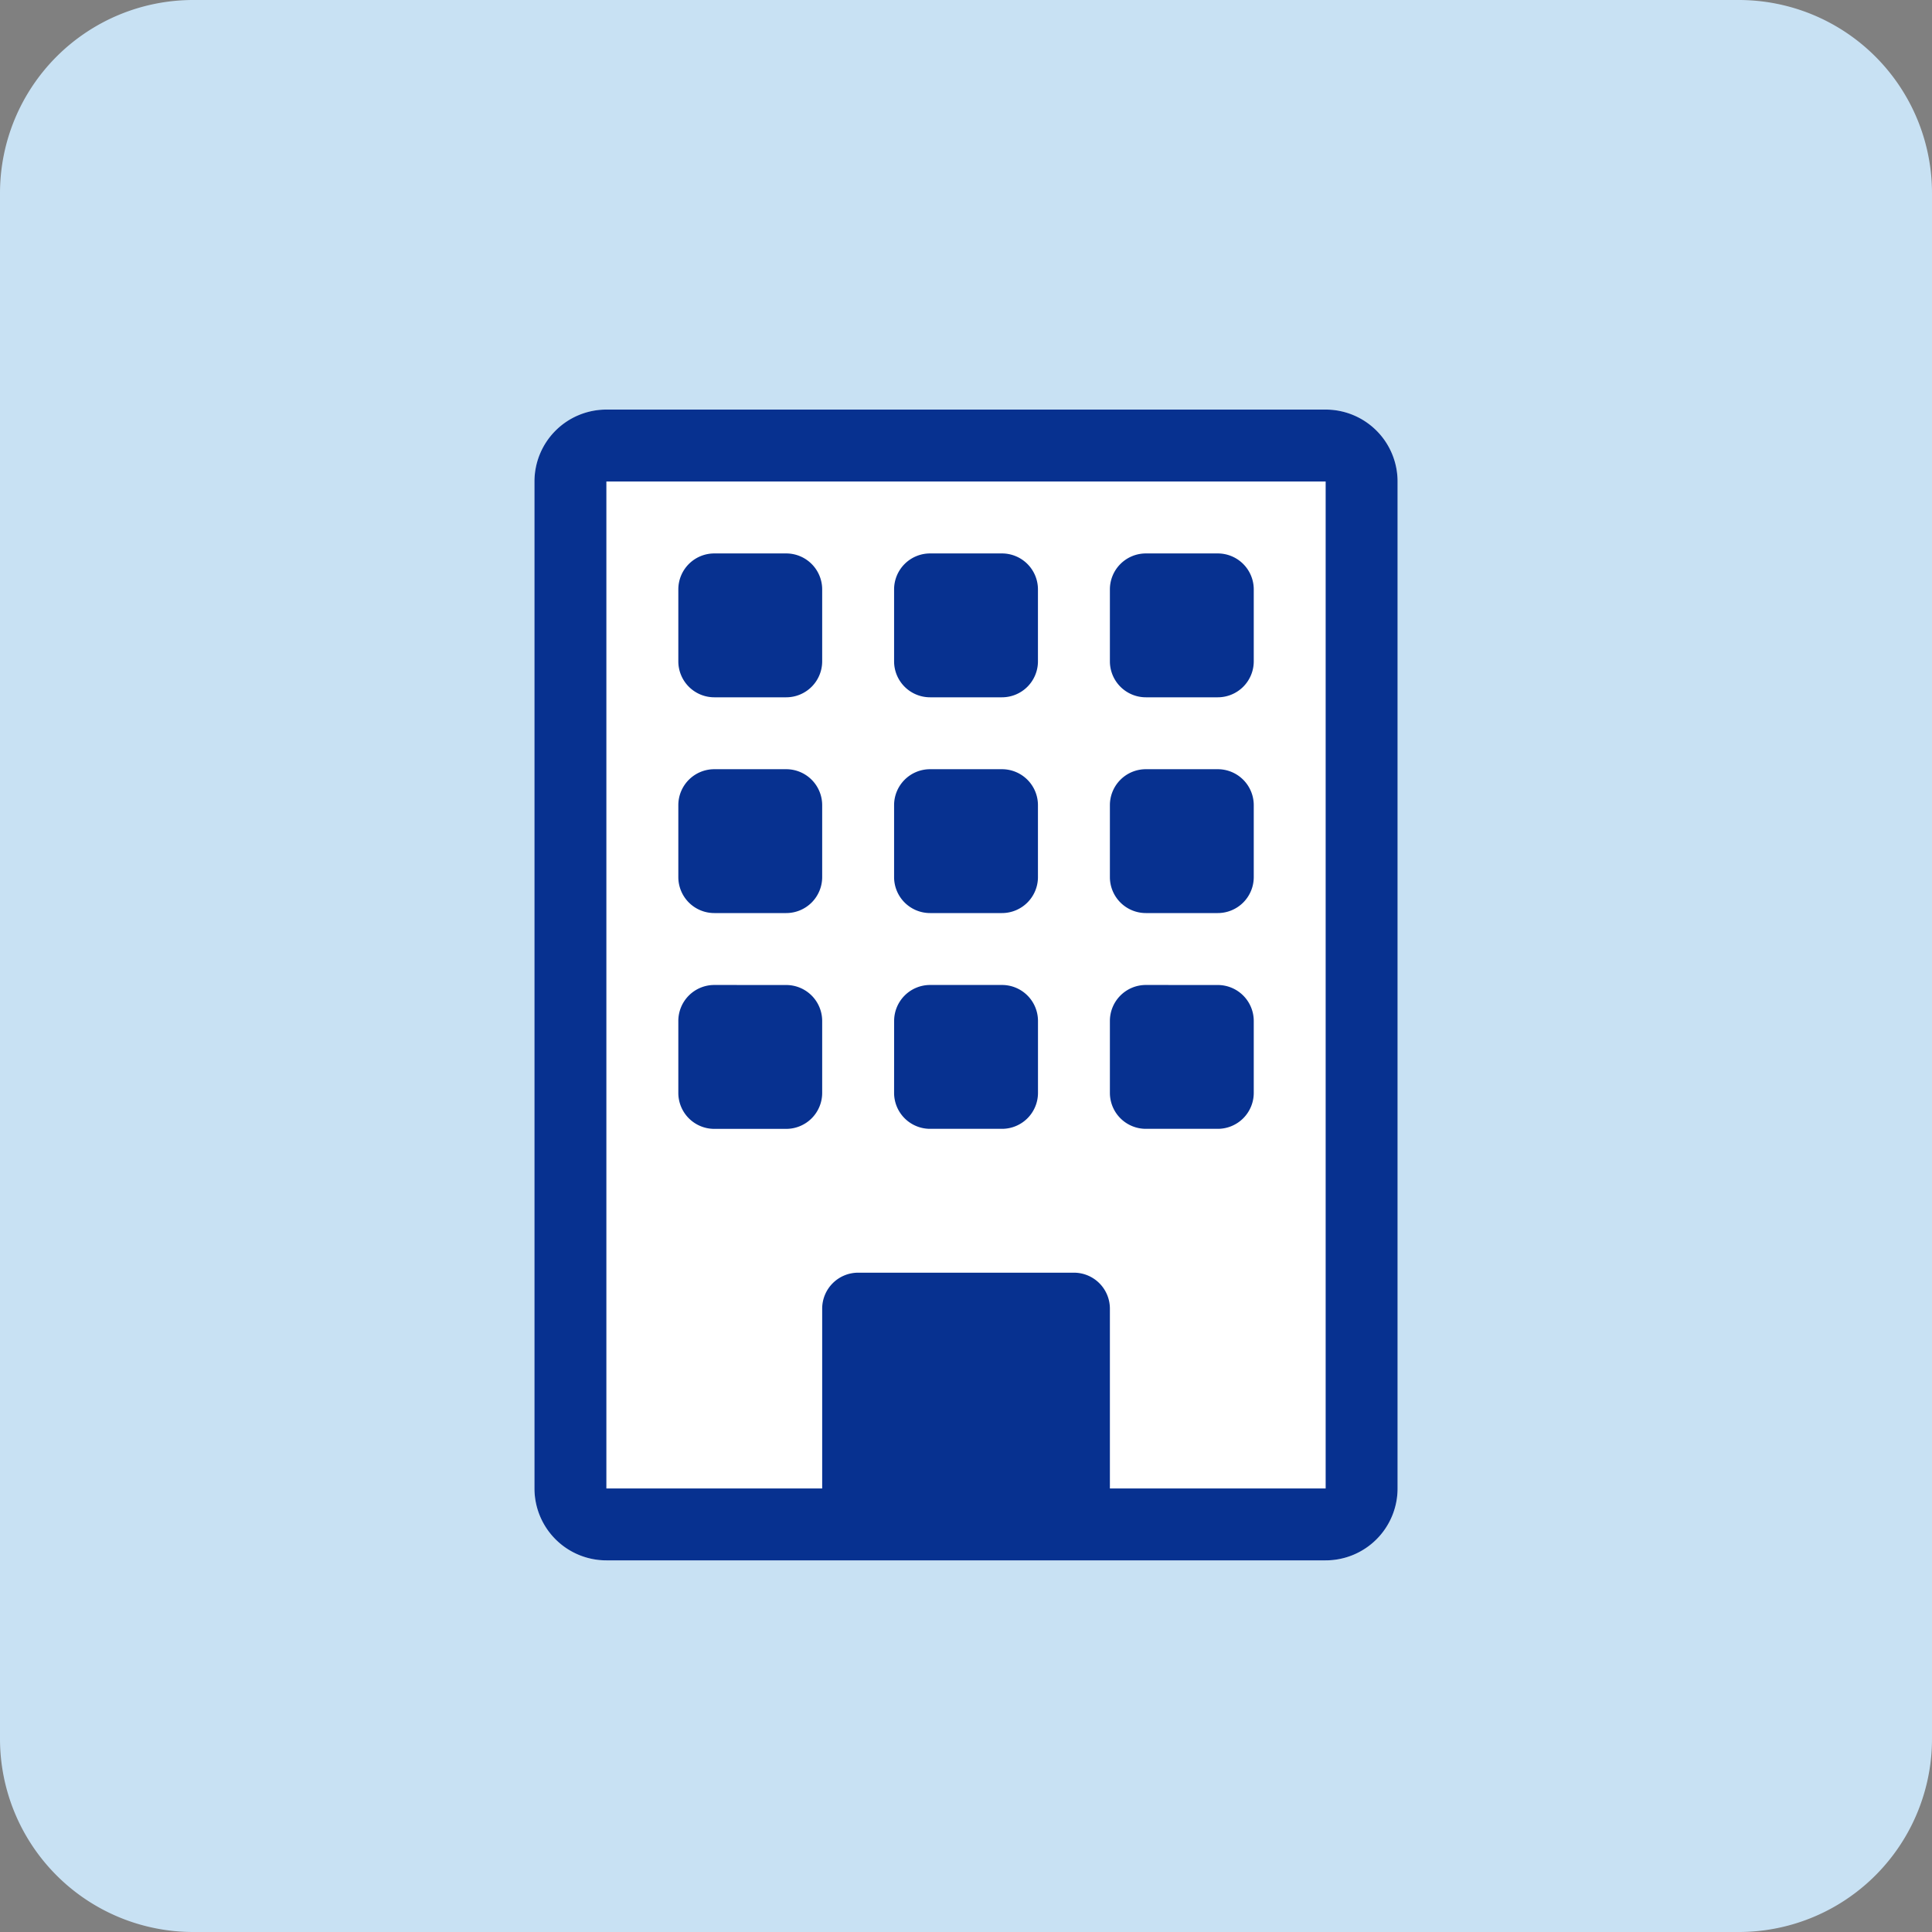 <svg xmlns="http://www.w3.org/2000/svg" width="50" height="50" viewBox="0 0 50 50">
  <rect x="0" y="0" width="50" height="50" fill="#808080" stroke="none"/>
  <g id="グループ_1234197" data-name="グループ 1234197" transform="translate(-360 -4457.043)">
    <path id="パス_2344366" data-name="パス 2344366" d="M5,0H45a5,5,0,0,1,5,5V45a5,5,0,0,1-5,5H5a5,5,0,0,1-5-5V5A5,5,0,0,1,5,0Z" transform="translate(360 4457.043)" fill="#c8e1f3"/>
    <g id="グループ_1169300" data-name="グループ 1169300" transform="translate(371.832 4467.643)">
      <path id="パス_899994" data-name="パス 899994" d="M2,1.861A1.861,1.861,0,0,1,3.861,0H22.476a1.861,1.861,0,0,1,1.861,1.861v26.06a1.861,1.861,0,0,1-1.861,1.861H3.861A1.861,1.861,0,0,1,2,27.921Z" transform="translate(0 0)" fill="#fff"/>
      <path id="パス_864820" data-name="パス 864820" d="M4,2.931A.931.931,0,0,1,4.931,2H6.792a.931.931,0,0,1,.931.931V4.792a.931.931,0,0,1-.931.931H4.931A.931.931,0,0,1,4,4.792Zm5.584,0A.931.931,0,0,1,10.515,2h1.861a.931.931,0,0,1,.931.931V4.792a.931.931,0,0,1-.931.931H10.515a.931.931,0,0,1-.931-.931ZM16.1,2a.931.931,0,0,0-.931.931V4.792a.931.931,0,0,0,.931.931h1.861a.931.931,0,0,0,.931-.931V2.931A.931.931,0,0,0,17.961,2ZM4,8.515a.931.931,0,0,1,.931-.931H6.792a.931.931,0,0,1,.931.931v1.861a.931.931,0,0,1-.931.931H4.931A.931.931,0,0,1,4,10.376Zm6.515-.931a.931.931,0,0,0-.931.931v1.861a.931.931,0,0,0,.931.931h1.861a.931.931,0,0,0,.931-.931V8.515a.931.931,0,0,0-.931-.931Zm4.654.931a.931.931,0,0,1,.931-.931h1.861a.931.931,0,0,1,.931.931v1.861a.931.931,0,0,1-.931.931H16.1a.931.931,0,0,1-.931-.931ZM4.931,13.168A.931.931,0,0,0,4,14.1v1.861a.931.931,0,0,0,.931.931H6.792a.931.931,0,0,0,.931-.931V14.1a.931.931,0,0,0-.931-.931Zm4.654.931a.931.931,0,0,1,.931-.931h1.861a.931.931,0,0,1,.931.931v1.861a.931.931,0,0,1-.931.931H10.515a.931.931,0,0,1-.931-.931Zm6.515-.931a.931.931,0,0,0-.931.931v1.861a.931.931,0,0,0,.931.931h1.861a.931.931,0,0,0,.931-.931V14.1a.931.931,0,0,0-.931-.931Z" transform="translate(1.723 1.723)" fill="#073190"/>
      <path id="パス_864821" data-name="パス 864821" d="M2,1.861A1.861,1.861,0,0,1,3.861,0H22.476a1.861,1.861,0,0,1,1.861,1.861v26.06a1.861,1.861,0,0,1-1.861,1.861H3.861A1.861,1.861,0,0,1,2,27.921Zm20.476,0H3.861v26.06H9.446V23.268a.931.931,0,0,1,.931-.931h5.584a.931.931,0,0,1,.931.931v4.654h5.584Z" transform="translate(0 0)" fill="#073190"/>
    </g>
  </g>
</svg>
